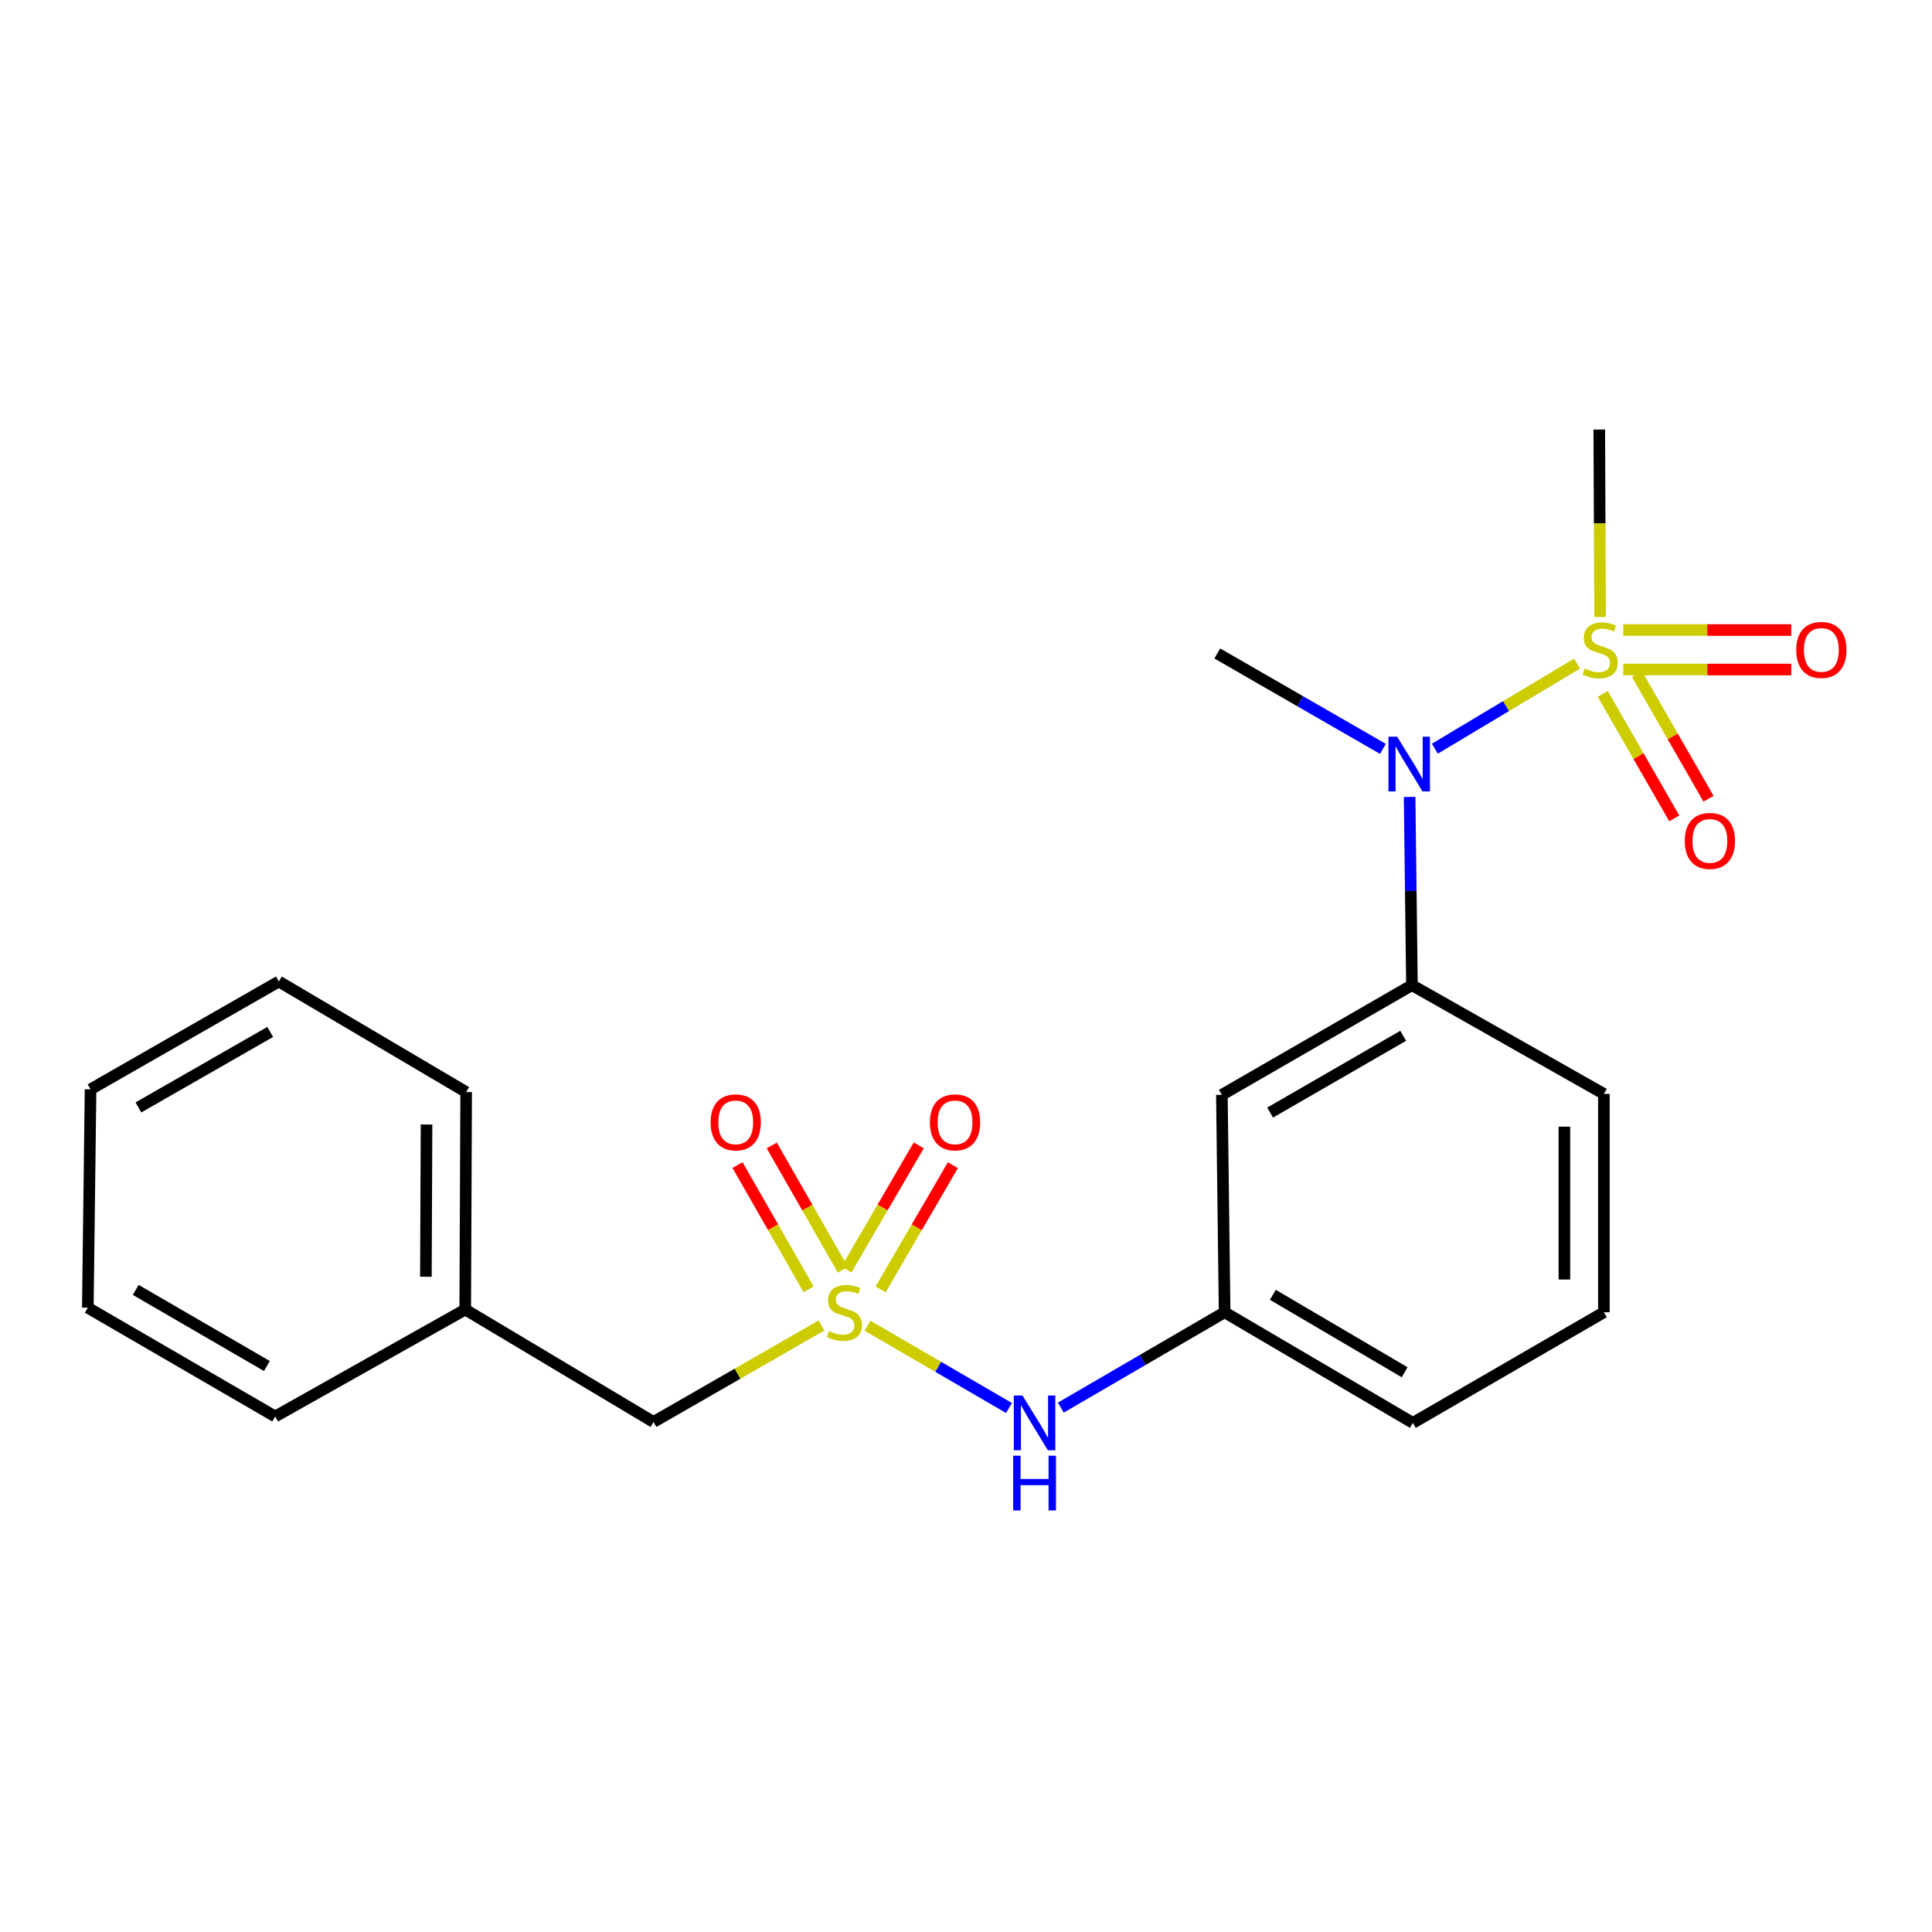 <?xml version='1.0' encoding='iso-8859-1'?>
<svg version='1.1' baseProfile='full'
              xmlns='http://www.w3.org/2000/svg'
                      xmlns:rdkit='http://www.rdkit.org/xml'
                      xmlns:xlink='http://www.w3.org/1999/xlink'
                  xml:space='preserve'
width='1000px' height='1000px' viewBox='0 0 1000 1000'>
<!-- END OF HEADER -->
<rect style='opacity:1.0;fill:#FFFFFF;stroke:none' width='1000' height='1000' x='0' y='0'> </rect>
<path class='bond-1' d='M 816.299,343.477 L 779.486,365.499' style='fill:none;fill-rule:evenodd;stroke:#CCCC00;stroke-width:6px;stroke-linecap:butt;stroke-linejoin:miter;stroke-opacity:1' />
<path class='bond-1' d='M 779.486,365.499 L 742.674,387.52' style='fill:none;fill-rule:evenodd;stroke:#0000FF;stroke-width:6px;stroke-linecap:butt;stroke-linejoin:miter;stroke-opacity:1' />
<path class='bond-5' d='M 840.201,346.542 L 883.683,346.542' style='fill:none;fill-rule:evenodd;stroke:#CCCC00;stroke-width:6px;stroke-linecap:butt;stroke-linejoin:miter;stroke-opacity:1' />
<path class='bond-5' d='M 883.683,346.542 L 927.166,346.542' style='fill:none;fill-rule:evenodd;stroke:#FF0000;stroke-width:6px;stroke-linecap:butt;stroke-linejoin:miter;stroke-opacity:1' />
<path class='bond-5' d='M 840.201,326.103 L 883.683,326.103' style='fill:none;fill-rule:evenodd;stroke:#CCCC00;stroke-width:6px;stroke-linecap:butt;stroke-linejoin:miter;stroke-opacity:1' />
<path class='bond-5' d='M 883.683,326.103 L 927.166,326.103' style='fill:none;fill-rule:evenodd;stroke:#FF0000;stroke-width:6px;stroke-linecap:butt;stroke-linejoin:miter;stroke-opacity:1' />
<path class='bond-6' d='M 829.58,359.142 L 848.092,391.376' style='fill:none;fill-rule:evenodd;stroke:#CCCC00;stroke-width:6px;stroke-linecap:butt;stroke-linejoin:miter;stroke-opacity:1' />
<path class='bond-6' d='M 848.092,391.376 L 866.605,423.61' style='fill:none;fill-rule:evenodd;stroke:#FF0000;stroke-width:6px;stroke-linecap:butt;stroke-linejoin:miter;stroke-opacity:1' />
<path class='bond-6' d='M 847.304,348.963 L 865.816,381.197' style='fill:none;fill-rule:evenodd;stroke:#CCCC00;stroke-width:6px;stroke-linecap:butt;stroke-linejoin:miter;stroke-opacity:1' />
<path class='bond-6' d='M 865.816,381.197 L 884.329,413.431' style='fill:none;fill-rule:evenodd;stroke:#FF0000;stroke-width:6px;stroke-linecap:butt;stroke-linejoin:miter;stroke-opacity:1' />
<path class='bond-11' d='M 828.188,319.352 L 827.985,270.841' style='fill:none;fill-rule:evenodd;stroke:#CCCC00;stroke-width:6px;stroke-linecap:butt;stroke-linejoin:miter;stroke-opacity:1' />
<path class='bond-11' d='M 827.985,270.841 L 827.782,222.329' style='fill:none;fill-rule:evenodd;stroke:#000000;stroke-width:6px;stroke-linecap:butt;stroke-linejoin:miter;stroke-opacity:1' />
<path class='bond-0' d='M 449.027,686.172 L 485.639,707.476' style='fill:none;fill-rule:evenodd;stroke:#CCCC00;stroke-width:6px;stroke-linecap:butt;stroke-linejoin:miter;stroke-opacity:1' />
<path class='bond-0' d='M 485.639,707.476 L 522.251,728.78' style='fill:none;fill-rule:evenodd;stroke:#0000FF;stroke-width:6px;stroke-linecap:butt;stroke-linejoin:miter;stroke-opacity:1' />
<path class='bond-7' d='M 455.804,667.406 L 474.506,635.256' style='fill:none;fill-rule:evenodd;stroke:#CCCC00;stroke-width:6px;stroke-linecap:butt;stroke-linejoin:miter;stroke-opacity:1' />
<path class='bond-7' d='M 474.506,635.256 L 493.208,603.106' style='fill:none;fill-rule:evenodd;stroke:#FF0000;stroke-width:6px;stroke-linecap:butt;stroke-linejoin:miter;stroke-opacity:1' />
<path class='bond-7' d='M 438.136,657.129 L 456.839,624.979' style='fill:none;fill-rule:evenodd;stroke:#CCCC00;stroke-width:6px;stroke-linecap:butt;stroke-linejoin:miter;stroke-opacity:1' />
<path class='bond-7' d='M 456.839,624.979 L 475.541,592.829' style='fill:none;fill-rule:evenodd;stroke:#FF0000;stroke-width:6px;stroke-linecap:butt;stroke-linejoin:miter;stroke-opacity:1' />
<path class='bond-8' d='M 436.272,657.204 L 417.871,625.044' style='fill:none;fill-rule:evenodd;stroke:#CCCC00;stroke-width:6px;stroke-linecap:butt;stroke-linejoin:miter;stroke-opacity:1' />
<path class='bond-8' d='M 417.871,625.044 L 399.471,592.883' style='fill:none;fill-rule:evenodd;stroke:#FF0000;stroke-width:6px;stroke-linecap:butt;stroke-linejoin:miter;stroke-opacity:1' />
<path class='bond-8' d='M 418.531,667.354 L 400.131,635.194' style='fill:none;fill-rule:evenodd;stroke:#CCCC00;stroke-width:6px;stroke-linecap:butt;stroke-linejoin:miter;stroke-opacity:1' />
<path class='bond-8' d='M 400.131,635.194 L 381.73,603.033' style='fill:none;fill-rule:evenodd;stroke:#FF0000;stroke-width:6px;stroke-linecap:butt;stroke-linejoin:miter;stroke-opacity:1' />
<path class='bond-9' d='M 425.171,686.085 L 381.708,711.046' style='fill:none;fill-rule:evenodd;stroke:#CCCC00;stroke-width:6px;stroke-linecap:butt;stroke-linejoin:miter;stroke-opacity:1' />
<path class='bond-9' d='M 381.708,711.046 L 338.244,736.008' style='fill:none;fill-rule:evenodd;stroke:#000000;stroke-width:6px;stroke-linecap:butt;stroke-linejoin:miter;stroke-opacity:1' />
<path class='bond-2' d='M 729.613,412.481 L 730.217,461.2' style='fill:none;fill-rule:evenodd;stroke:#0000FF;stroke-width:6px;stroke-linecap:butt;stroke-linejoin:miter;stroke-opacity:1' />
<path class='bond-2' d='M 730.217,461.2 L 730.822,509.918' style='fill:none;fill-rule:evenodd;stroke:#000000;stroke-width:6px;stroke-linecap:butt;stroke-linejoin:miter;stroke-opacity:1' />
<path class='bond-14' d='M 715.796,387.62 L 672.932,362.925' style='fill:none;fill-rule:evenodd;stroke:#0000FF;stroke-width:6px;stroke-linecap:butt;stroke-linejoin:miter;stroke-opacity:1' />
<path class='bond-14' d='M 672.932,362.925 L 630.068,338.23' style='fill:none;fill-rule:evenodd;stroke:#000000;stroke-width:6px;stroke-linecap:butt;stroke-linejoin:miter;stroke-opacity:1' />
<path class='bond-4' d='M 730.822,509.918 L 632.442,566.682' style='fill:none;fill-rule:evenodd;stroke:#000000;stroke-width:6px;stroke-linecap:butt;stroke-linejoin:miter;stroke-opacity:1' />
<path class='bond-4' d='M 726.279,536.136 L 657.413,575.871' style='fill:none;fill-rule:evenodd;stroke:#000000;stroke-width:6px;stroke-linecap:butt;stroke-linejoin:miter;stroke-opacity:1' />
<path class='bond-13' d='M 730.822,509.918 L 830.167,566.205' style='fill:none;fill-rule:evenodd;stroke:#000000;stroke-width:6px;stroke-linecap:butt;stroke-linejoin:miter;stroke-opacity:1' />
<path class='bond-3' d='M 549.078,728.578 L 591.469,703.906' style='fill:none;fill-rule:evenodd;stroke:#0000FF;stroke-width:6px;stroke-linecap:butt;stroke-linejoin:miter;stroke-opacity:1' />
<path class='bond-3' d='M 591.469,703.906 L 633.861,679.233' style='fill:none;fill-rule:evenodd;stroke:#000000;stroke-width:6px;stroke-linecap:butt;stroke-linejoin:miter;stroke-opacity:1' />
<path class='bond-10' d='M 632.442,566.682 L 633.861,679.233' style='fill:none;fill-rule:evenodd;stroke:#000000;stroke-width:6px;stroke-linecap:butt;stroke-linejoin:miter;stroke-opacity:1' />
<path class='bond-12' d='M 338.244,736.008 L 240.807,677.814' style='fill:none;fill-rule:evenodd;stroke:#000000;stroke-width:6px;stroke-linecap:butt;stroke-linejoin:miter;stroke-opacity:1' />
<path class='bond-22' d='M 633.861,679.233 L 731.299,736.485' style='fill:none;fill-rule:evenodd;stroke:#000000;stroke-width:6px;stroke-linecap:butt;stroke-linejoin:miter;stroke-opacity:1' />
<path class='bond-22' d='M 658.831,670.199 L 727.037,710.275' style='fill:none;fill-rule:evenodd;stroke:#000000;stroke-width:6px;stroke-linecap:butt;stroke-linejoin:miter;stroke-opacity:1' />
<path class='bond-17' d='M 240.807,677.814 L 241.283,565.251' style='fill:none;fill-rule:evenodd;stroke:#000000;stroke-width:6px;stroke-linecap:butt;stroke-linejoin:miter;stroke-opacity:1' />
<path class='bond-17' d='M 220.439,660.843 L 220.773,582.049' style='fill:none;fill-rule:evenodd;stroke:#000000;stroke-width:6px;stroke-linecap:butt;stroke-linejoin:miter;stroke-opacity:1' />
<path class='bond-18' d='M 240.807,677.814 L 142.427,733.169' style='fill:none;fill-rule:evenodd;stroke:#000000;stroke-width:6px;stroke-linecap:butt;stroke-linejoin:miter;stroke-opacity:1' />
<path class='bond-15' d='M 830.167,566.205 L 830.167,679.233' style='fill:none;fill-rule:evenodd;stroke:#000000;stroke-width:6px;stroke-linecap:butt;stroke-linejoin:miter;stroke-opacity:1' />
<path class='bond-15' d='M 809.728,583.159 L 809.728,662.279' style='fill:none;fill-rule:evenodd;stroke:#000000;stroke-width:6px;stroke-linecap:butt;stroke-linejoin:miter;stroke-opacity:1' />
<path class='bond-16' d='M 830.167,679.233 L 731.299,736.485' style='fill:none;fill-rule:evenodd;stroke:#000000;stroke-width:6px;stroke-linecap:butt;stroke-linejoin:miter;stroke-opacity:1' />
<path class='bond-20' d='M 241.283,565.251 L 144.323,508.022' style='fill:none;fill-rule:evenodd;stroke:#000000;stroke-width:6px;stroke-linecap:butt;stroke-linejoin:miter;stroke-opacity:1' />
<path class='bond-19' d='M 142.427,733.169 L 45.455,676.882' style='fill:none;fill-rule:evenodd;stroke:#000000;stroke-width:6px;stroke-linecap:butt;stroke-linejoin:miter;stroke-opacity:1' />
<path class='bond-19' d='M 138.141,707.049 L 70.261,667.648' style='fill:none;fill-rule:evenodd;stroke:#000000;stroke-width:6px;stroke-linecap:butt;stroke-linejoin:miter;stroke-opacity:1' />
<path class='bond-21' d='M 45.455,676.882 L 46.874,563.832' style='fill:none;fill-rule:evenodd;stroke:#000000;stroke-width:6px;stroke-linecap:butt;stroke-linejoin:miter;stroke-opacity:1' />
<path class='bond-23' d='M 144.323,508.022 L 46.874,563.832' style='fill:none;fill-rule:evenodd;stroke:#000000;stroke-width:6px;stroke-linecap:butt;stroke-linejoin:miter;stroke-opacity:1' />
<path class='bond-23' d='M 139.863,534.13 L 71.649,573.197' style='fill:none;fill-rule:evenodd;stroke:#000000;stroke-width:6px;stroke-linecap:butt;stroke-linejoin:miter;stroke-opacity:1' />
<path  class='atom-0' d='M 820.259 346.042
Q 820.579 346.162, 821.899 346.722
Q 823.219 347.282, 824.659 347.642
Q 826.139 347.962, 827.579 347.962
Q 830.259 347.962, 831.819 346.682
Q 833.379 345.362, 833.379 343.082
Q 833.379 341.522, 832.579 340.562
Q 831.819 339.602, 830.619 339.082
Q 829.419 338.562, 827.419 337.962
Q 824.899 337.202, 823.379 336.482
Q 821.899 335.762, 820.819 334.242
Q 819.779 332.722, 819.779 330.162
Q 819.779 326.602, 822.179 324.402
Q 824.619 322.202, 829.419 322.202
Q 832.699 322.202, 836.419 323.762
L 835.499 326.842
Q 832.099 325.442, 829.539 325.442
Q 826.779 325.442, 825.259 326.602
Q 823.739 327.722, 823.779 329.682
Q 823.779 331.202, 824.539 332.122
Q 825.339 333.042, 826.459 333.562
Q 827.619 334.082, 829.539 334.682
Q 832.099 335.482, 833.619 336.282
Q 835.139 337.082, 836.219 338.722
Q 837.339 340.322, 837.339 343.082
Q 837.339 347.002, 834.699 349.122
Q 832.099 351.202, 827.739 351.202
Q 825.219 351.202, 823.299 350.642
Q 821.419 350.122, 819.179 349.202
L 820.259 346.042
' fill='#CCCC00'/>
<path  class='atom-1' d='M 429.101 688.953
Q 429.421 689.073, 430.741 689.633
Q 432.061 690.193, 433.501 690.553
Q 434.981 690.873, 436.421 690.873
Q 439.101 690.873, 440.661 689.593
Q 442.221 688.273, 442.221 685.993
Q 442.221 684.433, 441.421 683.473
Q 440.661 682.513, 439.461 681.993
Q 438.261 681.473, 436.261 680.873
Q 433.741 680.113, 432.221 679.393
Q 430.741 678.673, 429.661 677.153
Q 428.621 675.633, 428.621 673.073
Q 428.621 669.513, 431.021 667.313
Q 433.461 665.113, 438.261 665.113
Q 441.541 665.113, 445.261 666.673
L 444.341 669.753
Q 440.941 668.353, 438.381 668.353
Q 435.621 668.353, 434.101 669.513
Q 432.581 670.633, 432.621 672.593
Q 432.621 674.113, 433.381 675.033
Q 434.181 675.953, 435.301 676.473
Q 436.461 676.993, 438.381 677.593
Q 440.941 678.393, 442.461 679.193
Q 443.981 679.993, 445.061 681.633
Q 446.181 683.233, 446.181 685.993
Q 446.181 689.913, 443.541 692.033
Q 440.941 694.113, 436.581 694.113
Q 434.061 694.113, 432.141 693.553
Q 430.261 693.033, 428.021 692.113
L 429.101 688.953
' fill='#CCCC00'/>
<path  class='atom-2' d='M 723.142 381.299
L 732.422 396.299
Q 733.342 397.779, 734.822 400.459
Q 736.302 403.139, 736.382 403.299
L 736.382 381.299
L 740.142 381.299
L 740.142 409.619
L 736.262 409.619
L 726.302 393.219
Q 725.142 391.299, 723.902 389.099
Q 722.702 386.899, 722.342 386.219
L 722.342 409.619
L 718.662 409.619
L 718.662 381.299
L 723.142 381.299
' fill='#0000FF'/>
<path  class='atom-4' d='M 529.232 722.325
L 538.512 737.325
Q 539.432 738.805, 540.912 741.485
Q 542.392 744.165, 542.472 744.325
L 542.472 722.325
L 546.232 722.325
L 546.232 750.645
L 542.352 750.645
L 532.392 734.245
Q 531.232 732.325, 529.992 730.125
Q 528.792 727.925, 528.432 727.245
L 528.432 750.645
L 524.752 750.645
L 524.752 722.325
L 529.232 722.325
' fill='#0000FF'/>
<path  class='atom-4' d='M 524.412 753.477
L 528.252 753.477
L 528.252 765.517
L 542.732 765.517
L 542.732 753.477
L 546.572 753.477
L 546.572 781.797
L 542.732 781.797
L 542.732 768.717
L 528.252 768.717
L 528.252 781.797
L 524.412 781.797
L 524.412 753.477
' fill='#0000FF'/>
<path  class='atom-6' d='M 929.729 336.402
Q 929.729 329.602, 933.089 325.802
Q 936.449 322.002, 942.729 322.002
Q 949.009 322.002, 952.369 325.802
Q 955.729 329.602, 955.729 336.402
Q 955.729 343.282, 952.329 347.202
Q 948.929 351.082, 942.729 351.082
Q 936.489 351.082, 933.089 347.202
Q 929.729 343.322, 929.729 336.402
M 942.729 347.882
Q 947.049 347.882, 949.369 345.002
Q 951.729 342.082, 951.729 336.402
Q 951.729 330.842, 949.369 328.042
Q 947.049 325.202, 942.729 325.202
Q 938.409 325.202, 936.049 328.002
Q 933.729 330.802, 933.729 336.402
Q 933.729 342.122, 936.049 345.002
Q 938.409 347.882, 942.729 347.882
' fill='#FF0000'/>
<path  class='atom-7' d='M 872.034 435.259
Q 872.034 428.459, 875.394 424.659
Q 878.754 420.859, 885.034 420.859
Q 891.314 420.859, 894.674 424.659
Q 898.034 428.459, 898.034 435.259
Q 898.034 442.139, 894.634 446.059
Q 891.234 449.939, 885.034 449.939
Q 878.794 449.939, 875.394 446.059
Q 872.034 442.179, 872.034 435.259
M 885.034 446.739
Q 889.354 446.739, 891.674 443.859
Q 894.034 440.939, 894.034 435.259
Q 894.034 429.699, 891.674 426.899
Q 889.354 424.059, 885.034 424.059
Q 880.714 424.059, 878.354 426.859
Q 876.034 429.659, 876.034 435.259
Q 876.034 440.979, 878.354 443.859
Q 880.714 446.739, 885.034 446.739
' fill='#FF0000'/>
<path  class='atom-8' d='M 481.33 580.933
Q 481.33 574.133, 484.69 570.333
Q 488.05 566.533, 494.33 566.533
Q 500.61 566.533, 503.97 570.333
Q 507.33 574.133, 507.33 580.933
Q 507.33 587.813, 503.93 591.733
Q 500.53 595.613, 494.33 595.613
Q 488.09 595.613, 484.69 591.733
Q 481.33 587.853, 481.33 580.933
M 494.33 592.413
Q 498.65 592.413, 500.97 589.533
Q 503.33 586.613, 503.33 580.933
Q 503.33 575.373, 500.97 572.573
Q 498.65 569.733, 494.33 569.733
Q 490.01 569.733, 487.65 572.533
Q 485.33 575.333, 485.33 580.933
Q 485.33 586.653, 487.65 589.533
Q 490.01 592.413, 494.33 592.413
' fill='#FF0000'/>
<path  class='atom-9' d='M 367.814 580.933
Q 367.814 574.133, 371.174 570.333
Q 374.534 566.533, 380.814 566.533
Q 387.094 566.533, 390.454 570.333
Q 393.814 574.133, 393.814 580.933
Q 393.814 587.813, 390.414 591.733
Q 387.014 595.613, 380.814 595.613
Q 374.574 595.613, 371.174 591.733
Q 367.814 587.853, 367.814 580.933
M 380.814 592.413
Q 385.134 592.413, 387.454 589.533
Q 389.814 586.613, 389.814 580.933
Q 389.814 575.373, 387.454 572.573
Q 385.134 569.733, 380.814 569.733
Q 376.494 569.733, 374.134 572.533
Q 371.814 575.333, 371.814 580.933
Q 371.814 586.653, 374.134 589.533
Q 376.494 592.413, 380.814 592.413
' fill='#FF0000'/>
</svg>
